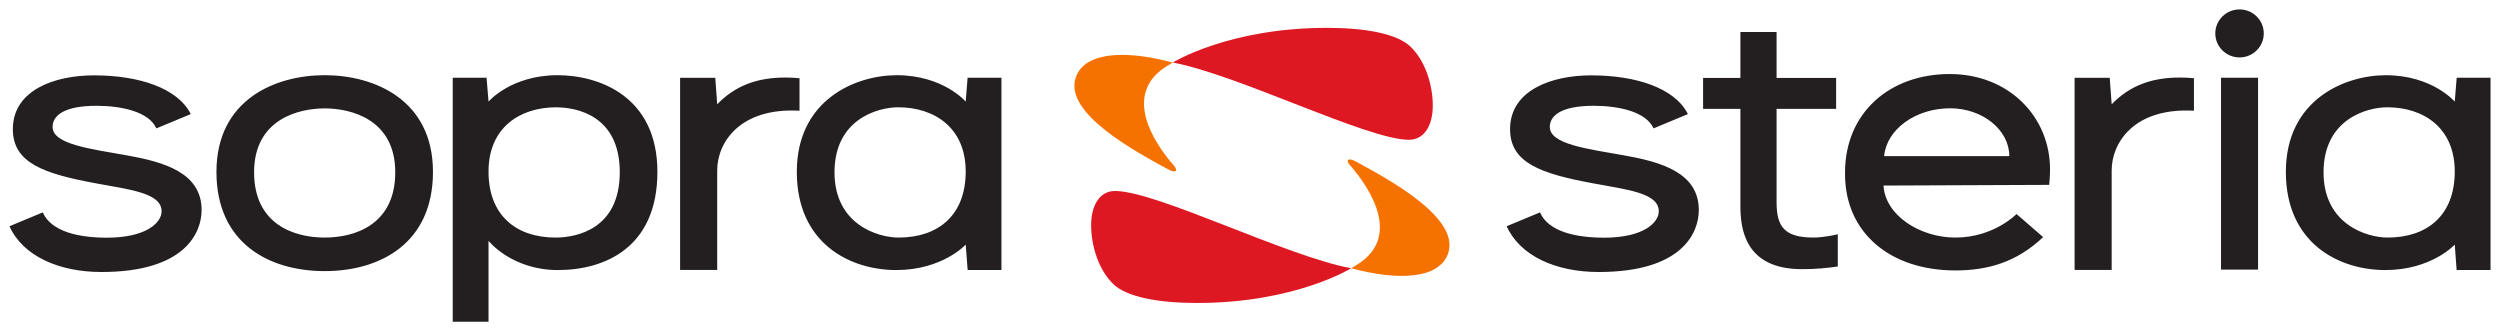 <svg width="151" height="20" viewBox="0 0 151 20" fill="none" xmlns="http://www.w3.org/2000/svg">
<g clip-path="url(#clip0_3011_16339)">
<path d="M67.907 3.317C66.433 3.293 65.279 3.69 64.961 4.723C64.303 6.856 68.561 9.145 70.568 10.236C70.999 10.47 71.184 10.324 70.911 10.012C69.643 8.567 67.839 5.721 70.385 4.051C70.509 3.97 70.66 3.878 70.795 3.8L70.836 3.778L70.795 3.771C69.791 3.498 68.791 3.332 67.907 3.317V3.317ZM81.601 9.638C81.38 9.595 81.326 9.735 81.532 9.969C82.798 11.414 84.605 14.259 82.057 15.93V15.929C81.935 16.01 81.787 16.102 81.65 16.181L81.608 16.205L81.65 16.21C84.324 16.937 86.972 16.91 87.481 15.257C88.139 13.124 83.883 10.835 81.874 9.745C81.766 9.686 81.674 9.652 81.601 9.638L81.601 9.638Z" fill="#F67200"/>
<path d="M135.27 0.569C134.46 0.569 133.804 1.219 133.804 2.019C133.804 2.819 134.46 3.468 135.27 3.468C136.077 3.468 136.732 2.819 136.732 2.019C136.732 1.219 136.077 0.569 135.27 0.569ZM105.12 1.934V4.706H102.867V6.575H105.12V12.456C105.12 13.802 105.388 16.257 108.829 16.257C109.691 16.257 110.244 16.199 111.003 16.097V14.149C111.003 14.149 110.219 14.348 109.522 14.348C107.703 14.348 107.305 13.609 107.305 12.202V6.575H110.902V4.706H107.305V1.934H105.12ZM117.761 4.472C114.146 4.472 111.44 6.8 111.44 10.425V10.516C111.44 14.052 114.161 16.335 118.108 16.335C120.005 16.335 121.778 15.866 123.405 14.321L121.8 12.927C121.8 12.927 120.425 14.349 118.106 14.349C115.952 14.349 113.864 12.998 113.765 11.208L123.771 11.166C123.822 10.718 123.822 10.225 123.822 10.225C123.822 7.07 121.353 4.472 117.761 4.472L117.761 4.472ZM144.097 4.543C141.627 4.543 138.066 6.022 138.066 10.381C138.066 14.698 141.269 16.311 144.072 16.311C146.866 16.311 148.267 14.774 148.267 14.774L148.38 16.309H150.428V4.696H148.384L148.267 6.137C148.267 6.137 146.907 4.543 144.097 4.543ZM96.102 4.551C93.742 4.551 91.208 5.435 91.208 7.803C91.208 9.852 93.091 10.49 96.199 11.069C98.275 11.455 100.19 11.652 100.19 12.76C100.19 13.459 99.248 14.356 96.892 14.356C95.22 14.356 93.531 14.008 93.015 12.828L91.002 13.665C91.828 15.486 94.018 16.429 96.557 16.429C101.629 16.429 102.608 14.043 102.608 12.687C102.608 10.43 100.339 9.781 98.075 9.381C95.822 8.983 93.608 8.705 93.608 7.665C93.608 6.988 94.289 6.39 96.259 6.39C97.725 6.39 99.415 6.727 99.874 7.755L101.95 6.891C101.157 5.311 98.804 4.551 96.102 4.551ZM131.717 4.684C129.924 4.668 128.604 5.205 127.545 6.299L127.427 4.701H125.306V16.302H127.545V10.289C127.545 8.613 128.909 6.487 132.515 6.687V4.724C132.239 4.699 131.973 4.686 131.717 4.684V4.684ZM134.149 4.694V16.285H136.387V4.694H134.149ZM144.191 6.48C146.361 6.48 148.267 7.699 148.267 10.36C148.267 13.019 146.59 14.349 144.214 14.349C142.968 14.349 140.342 13.562 140.342 10.406C140.342 7.198 142.962 6.48 144.191 6.48ZM117.79 6.541C119.759 6.541 121.362 7.855 121.362 9.431H113.802C113.942 7.829 115.682 6.541 117.79 6.541Z" fill="#231F20"/>
<path d="M19.611 4.541C16.618 4.541 13.073 6.023 13.073 10.382C13.073 14.698 16.262 16.375 19.611 16.375C22.962 16.375 26.151 14.698 26.151 10.382C26.151 6.023 22.607 4.541 19.611 4.541ZM33.676 4.542C30.866 4.542 29.507 6.136 29.507 6.136L29.389 4.696H27.345V19.431H29.507V14.547C29.507 14.547 30.897 16.311 33.7 16.311C36.505 16.311 39.707 14.973 39.707 10.38C39.707 5.79 36.146 4.542 33.676 4.542ZM54.159 4.542C51.686 4.542 48.127 6.022 48.127 10.38C48.127 14.698 51.33 16.311 54.133 16.311C56.927 16.311 58.328 14.774 58.328 14.774L58.447 16.308H60.487V4.696H58.443L58.328 6.136C58.328 6.136 56.966 4.542 54.159 4.542ZM5.674 4.551C3.311 4.551 0.776 5.435 0.776 7.802C0.776 9.852 2.66 10.49 5.77 11.069C7.846 11.455 9.76 11.651 9.76 12.76C9.76 13.459 8.818 14.356 6.462 14.356C4.79 14.356 3.1 14.008 2.584 12.828L0.572 13.665C1.395 15.486 3.588 16.429 6.127 16.429C11.197 16.429 12.177 14.042 12.177 12.687C12.177 10.429 9.908 9.781 7.646 9.381C5.391 8.983 3.177 8.705 3.177 7.665C3.177 6.988 3.857 6.39 5.828 6.39C7.296 6.39 8.985 6.727 9.444 7.755L11.523 6.89C10.727 5.311 8.376 4.551 5.674 4.551ZM47.492 4.684C45.698 4.667 44.377 5.205 43.319 6.299L43.203 4.7H41.078V16.302H43.319V10.289C43.319 8.613 44.685 6.487 48.291 6.687V4.724C48.015 4.699 47.748 4.686 47.492 4.684V4.684ZM54.252 6.48C56.422 6.48 58.328 7.698 58.328 10.36C58.328 13.019 56.651 14.349 54.275 14.349C53.027 14.349 50.404 13.562 50.404 10.405C50.404 7.198 53.021 6.48 54.252 6.48ZM33.582 6.482C34.812 6.482 37.434 6.96 37.434 10.405C37.434 13.85 34.805 14.349 33.56 14.349C31.183 14.349 29.507 13.019 29.507 10.36C29.507 7.698 31.412 6.482 33.582 6.482ZM19.611 6.547C21.187 6.547 23.873 7.197 23.873 10.405C23.873 13.562 21.451 14.349 19.611 14.349C17.774 14.349 15.347 13.562 15.347 10.405C15.347 7.197 18.037 6.547 19.611 6.547Z" fill="#231F20"/>
<path d="M80.147 1.682C74.202 1.682 70.834 3.777 70.834 3.777C74.782 4.513 82.59 8.443 85.097 8.443C86.072 8.443 86.54 7.505 86.54 6.389C86.54 5.086 86.072 3.669 85.207 2.829C84.388 2.03 82.451 1.682 80.147 1.682ZM67.347 11.536C66.372 11.536 65.905 12.475 65.905 13.592C65.905 14.894 66.372 16.31 67.235 17.151C68.056 17.95 69.994 18.3 72.297 18.3C78.241 18.3 81.611 16.203 81.611 16.203C77.663 15.468 69.854 11.536 67.347 11.536Z" fill="#DE1823"/>
</g>
<defs>
<clipPath id="clip0_3011_16339">
<rect width="151" height="20" fill="white"/>
</clipPath>
</defs>
</svg>
